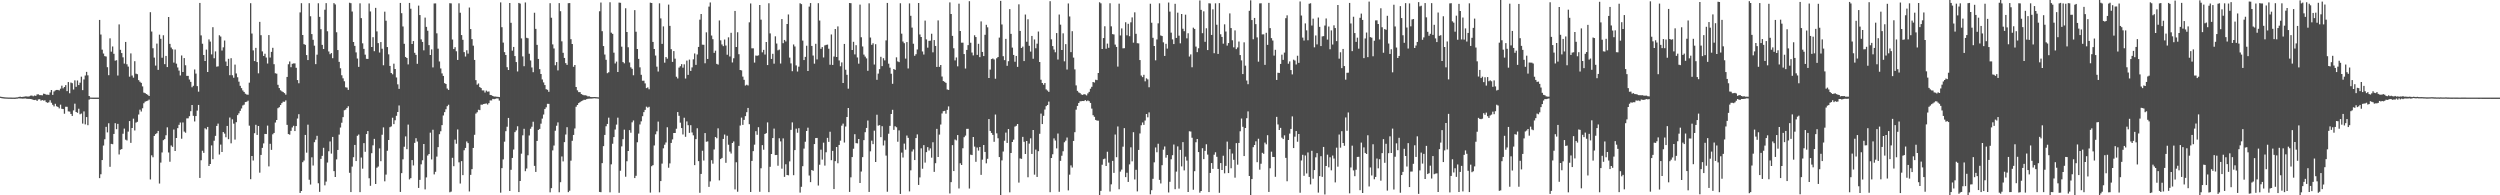 <?xml version="1.0" encoding="UTF-8"?>
<svg xmlns="http://www.w3.org/2000/svg" width="1920" height="150">
  <path d="M0 74.227h1v1.000H0zM1 74.449h1v1.000H1zM2 74.599h1v1.000H2zM3 74.712h1v1.000H3zM4 74.782h1v1.000H4zM5 74.841h1v1.000H5zM6 74.880h1v1.000H6zM7 74.904h1v1.000H7zM8 74.932h1v1.000H8zM9 74.941h1v1.000H9zM10 74.953h1v1.000H10zM11 74.962h1v1.000H11zM12 74.813h1v1.000H12zM13 74.773h1v1.000H13zM14 74.454h1v1.048H14zM15 74.237h1v1.383H15zM16 74.492h1v1.184H16zM17 74.406h1v1.379H17zM18 74.222h1v1.431H18zM19 74.059h1v1.547H19zM20 74.051h1v1.762H20zM21 74.200h1v1.709H21zM22 73.986h1v1.925H22zM23 73.475h1v2.562H23zM24 73.396h1v2.823H24zM25 73.914h1v2.788H25zM26 73.378h1v3.493H26zM27 73.647h1v2.998H27zM28 72.497h1v5.030H28zM29 72.464h1v3.862H29zM30 73.045h1v3.161H30zM31 73.059h1v4.265H31zM32 73.202h1v3.660H32zM33 71.959h1v5.325H33zM34 72.137h1v4.909H34zM35 72.708h1v5.716H35zM36 72.691h1v6.276H36zM37 72.839h1v5.733H37zM38 70.952h1v6.034H38zM39 69.130h1v9.767H39zM40 72.882h1v7.609H40zM41 70.243h1v11.478H41zM42 69.446h1v10.256H42zM43 69.076h1v12.520H43zM44 69.077h1v13.037H44zM45 69.431h1v13.830H45zM46 68.099h1v12.295H46zM47 65.808h1v17.756H47zM48 67.842h1v15.946H48zM49 66.807h1v20.534H49zM50 65.402h1v16.586H50zM51 69.996h1v12.009H51zM52 63.024h1v22.522H52zM53 71.623h1v14.073H53zM54 63.365h1v24.137H54zM55 63.899h1v25.116H55zM56 68.765h1v16.017H56zM57 61.673h1v17.963H57zM58 66.683h1v19.319H58zM59 61.818h1v24.794H59zM60 65.310h1v18.211H60zM61 63.483h1v24.294H61zM62 58.867h1v28.352H62zM63 69.202h1v25.700H63zM64 61.026h1v24.537H64zM65 58.009h1v37.526H65zM66 55.188h1v34.729H66zM67 57.853h1v38.315H67zM68 73.733h1v2.761H68zM69 74.895h1v1.000H69zM70 74.954h1v1.000H70zM71 74.977h1v1.000H71zM72 74.978h1v1.000H72zM73 74.979h1v1.000H73zM74 74.978h1v1.000H74zM75 74.977h1v1.000H75zM76 15.303h1v121.478H76zM77 26.547h1v107.308H77zM78 38.124h1v84.795H78zM79 41.104h1v70.680H79zM80 43.130h1v63.831H80zM81 43.438h1v53.971H81zM82 51.611h1v50.048H82zM83 57.736h1v36.920H83zM84 29.457h1v98.660H84zM85 39.663h1v70.808H85zM86 35.681h1v75.055H86zM87 41.329h1v61.535H87zM88 46.608h1v48.022H88zM89 46.231h1v52.997H89zM90 58.012h1v37.139H90zM91 18.738h1v99.868H91zM92 38.253h1v76.763H92zM93 40.760h1v73.711H93zM94 44.021h1v58.673H94zM95 48.832h1v49.938H95zM96 32.221h1v75.043H96zM97 49.332h1v58.542H97zM98 51.161h1v49.930H98zM99 58.892h1v34.093H99zM100 41.023h1v68.699H100zM101 58.018h1v40.298H101zM102 59.662h1v31.453H102zM103 47.016h1v53.185H103zM104 56.588h1v37.555H104zM105 56.969h1v36.589H105zM106 61.527h1v26.414H106zM107 62.762h1v21.463H107zM108 63.639h1v22.002H108zM109 66.378h1v16.760H109zM110 71.129h1v8.196H110zM111 71.540h1v6.518H111zM112 72.267h1v5.403H112zM113 72.793h1v4.507H113zM114 73.753h1v2.732H114zM115 9.390h1v128.451H115zM116 24.242h1v95.065H116zM117 37.083h1v83.682H117zM118 44.220h1v60.152H118zM119 50.384h1v52.645H119zM120 33.508h1v68.786H120zM121 53.681h1v46.888H121zM122 26.612h1v114.358H122zM123 29.817h1v95.043H123zM124 44.321h1v72.750H124zM125 27.085h1v80.609H125zM126 49.277h1v57.558H126zM127 42.941h1v60.952H127zM128 51.528h1v46.281H128zM129 13.076h1v103.992H129zM130 33.691h1v90.537H130zM131 36.515h1v75.199H131zM132 37.861h1v74.957H132zM133 48.070h1v51.438H133zM134 38.020h1v77.966H134zM135 48.902h1v57.065H135zM136 51.812h1v46.619H136zM137 54.212h1v41.660H137zM138 57.973h1v36.124H138zM139 42.617h1v63.938H139zM140 55.302h1v38.749H140zM141 44.583h1v56.509H141zM142 50.129h1v51.801H142zM143 58.245h1v32.662H143zM144 58.282h1v32.616H144zM145 61.057h1v28.164H145zM146 62.854h1v22.546H146zM147 67.034h1v13.587H147zM148 65.914h1v23.014H148zM149 53.346h1v39.963H149zM150 56.537h1v32.589H150zM151 66.145h1v18.819H151zM152 70.386h1v10.204H152zM153 2.246h1v134.408H153zM154 27.170h1v95.906H154zM155 33.572h1v82.190H155zM156 42.248h1v75.130H156zM157 46.832h1v51.701H157zM158 38.085h1v61.270H158zM159 55.306h1v42.163H159zM160 30.238h1v97.261H160zM161 31.932h1v94.033H161zM162 41.792h1v69.868H162zM163 20.875h1v101.374H163zM164 44.769h1v63.314H164zM165 39.468h1v64.895H165zM166 51.180h1v45.525H166zM167 50.954h1v43.954H167zM168 27.092h1v91.609H168zM169 28.043h1v82.985H169zM170 38.786h1v77.964H170zM171 36.336h1v65.066H171zM172 31.155h1v71.440H172zM173 47.260h1v58.185H173zM174 50.692h1v46.035H174zM175 45.134h1v61.754H175zM176 57.737h1v32.549H176zM177 44.673h1v65.430H177zM178 57.790h1v33.846H178zM179 59.708h1v35.278H179zM180 49.595h1v57.617H180zM181 56.422h1v37.441H181zM182 59.322h1v29.111H182zM183 62.733h1v24.291H183zM184 65.875h1v19.255H184zM185 67.668h1v15.656H185zM186 69.498h1v11.517H186zM187 70.597h1v9.804H187zM188 71.972h1v6.434H188zM189 72.594h1v5.555H189zM190 72.755h1v4.576H190zM191 63.483h1v33.030H191zM192 2.476h1v135.135H192zM193 25.732h1v94.092H193zM194 38.718h1v84.598H194zM195 46.909h1v55.368H195zM196 36.760h1v59.094H196zM197 47.673h1v55.950H197zM198 56.316h1v40.459H198zM199 16.814h1v115.785H199zM200 27.052h1v91.948H200zM201 39.495h1v74.042H201zM202 42.940h1v67.166H202zM203 41.291h1v61.560H203zM204 44.192h1v58.769H204zM205 48.806h1v47.671H205zM206 26.909h1v100.895H206zM207 44.165h1v66.276H207zM208 39.854h1v75.245H208zM209 36.697h1v66.482H209zM210 49.294h1v52.812H210zM211 56.269h1v37.861H211zM212 56.590h1v35.564H212zM213 65.142h1v17.972H213zM214 67.634h1v14.710H214zM215 69.342h1v11.330H215zM216 70.158h1v9.054H216zM217 70.724h1v7.381H217zM218 71.509h1v6.699H218zM219 72.730h1v4.384H219zM220 59.064h1v36.822H220zM221 49.360h1v53.583H221zM222 47.204h1v56.198H222zM223 51.600h1v48.901H223zM224 48.990h1v48.913H224zM225 48.694h1v47.936H225zM226 48.671h1v52.004H226zM227 52.093h1v44.741H227zM228 61.495h1v29.550H228zM229 63.953h1v23.765H229zM230 9.521h1v138.627H230zM231 2.456h1v144.221H231zM232 26.905h1v97.651H232zM233 33.894h1v89.370H233zM234 34.473h1v69.131H234zM235 42.281h1v74.948H235zM236 46.152h1v49.588H236zM237 2.478h1v135.552H237zM238 12.515h1v129.185H238zM239 26.151h1v94.666H239zM240 30.579h1v96.547H240zM241 35.071h1v74.121H241zM242 49.251h1v57.998H242zM243 41.975h1v62.328H243zM244 2.492h1v138.246H244zM245 12.938h1v134.399H245zM246 22.449h1v99.554H246zM247 34.472h1v85.240H247zM248 37.646h1v75.862H248zM249 7.460h1v134.869H249zM250 2.388h1v137.067H250zM251 24.029h1v100.788H251zM252 39.544h1v76.640H252zM253 41.636h1v67.002H253zM254 40.749h1v77.207H254zM255 44.699h1v60.459H255zM256 2.416h1v128.999H256zM257 3.444h1v132.501H257zM258 24.794h1v97.646H258zM259 38.462h1v76.683H259zM260 47.531h1v55.838H260zM261 52.444h1v45.527H261zM262 57.818h1v36.425H262zM263 60.142h1v29.817H263zM264 62.397h1v22.306H264zM265 67.018h1v17.147H265zM266 67.257h1v15.655H266zM267 69.029h1v12.567H267zM268 2.080h1v130.608H268zM269 2.474h1v145.038H269zM270 8.847h1v119.081H270zM271 32.237h1v88.495H271zM272 35.202h1v76.116H272zM273 40.264h1v83.441H273zM274 44.947h1v59.355H274zM275 51.369h1v51.933H275zM276 2.535h1v144.998H276zM277 13.933h1v107.028H277zM278 33.262h1v96.263H278zM279 37.513h1v72.428H279zM280 42.000h1v74.578H280zM281 45.135h1v57.835H281zM282 45.261h1v55.401H282zM283 2.637h1v134.257H283zM284 8.806h1v133.903H284zM285 36.073h1v81.597H285zM286 28.547h1v83.074H286zM287 39.315h1v67.332H287zM288 6.024h1v135.289H288zM289 24.136h1v104.690H289zM290 33.129h1v94.746H290zM291 40.322h1v73.647H291zM292 32.328h1v91.473H292zM293 37.413h1v66.071H293zM294 50.147h1v47.711H294zM295 8.936h1v130.306H295zM296 15.930h1v118.170H296zM297 36.143h1v79.636H297zM298 41.714h1v65.821H298zM299 50.620h1v47.091H299zM300 56.043h1v41.054H300zM301 57.104h1v33.290H301zM302 48.912h1v46.408H302zM303 52.986h1v39.366H303zM304 59.477h1v29.462H304zM305 64.750h1v21.282H305zM306 68.256h1v12.746H306zM307 2.266h1v145.161H307zM308 10.119h1v122.857H308zM309 20.343h1v102.011H309zM310 33.634h1v79.054H310zM311 43.716h1v61.024H311zM312 44.556h1v70.019H312zM313 49.459h1v46.255H313zM314 2.229h1v135.565H314zM315 6.713h1v130.104H315zM316 33.809h1v89.139H316zM317 31.548h1v95.548H317zM318 40.543h1v69.164H318zM319 42.152h1v63.992H319zM320 49.001h1v59.692H320zM321 4.284h1v140.066H321zM322 11.592h1v126.544H322zM323 30.267h1v95.922H323zM324 32.200h1v90.879H324zM325 38.659h1v71.916H325zM326 13.519h1v131.915H326zM327 20.628h1v115.602H327zM328 23.617h1v95.855H328zM329 34.651h1v83.642H329zM330 42.246h1v59.628H330zM331 37.917h1v84.563H331zM332 51.763h1v47.854H332zM333 2.641h1v131.300H333zM334 2.634h1v129.324H334zM335 25.607h1v94.679H335zM336 37.364h1v75.641H336zM337 47.229h1v55.853H337zM338 52.591h1v48.201H338zM339 56.355h1v39.725H339zM340 58.331h1v30.359H340zM341 63.829h1v22.280H341zM342 64.528h1v19.393H342zM343 67.998h1v13.573H343zM344 69.047h1v11.386H344zM345 2.434h1v145.247H345zM346 2.625h1v144.519H346zM347 30.335h1v90.843H347zM348 37.708h1v89.938H348zM349 36.235h1v71.045H349zM350 39.353h1v71.027H350zM351 46.004h1v53.420H351zM352 2.544h1v122.126H352zM353 9.782h1v131.162H353zM354 26.919h1v96.855H354zM355 30.564h1v103.916H355zM356 40.049h1v75.333H356zM357 43.442h1v70.146H357zM358 38.585h1v70.037H358zM359 41.165h1v68.744H359zM360 5.801h1v141.226H360zM361 22.341h1v111.971H361zM362 30.048h1v99.822H362zM363 35.060h1v78.560H363zM364 46.028h1v57.484H364zM365 61.533h1v25.711H365zM366 65.008h1v21.192H366zM367 64.084h1v20.168H367zM368 66.866h1v17.707H368zM369 67.644h1v12.717H369zM370 69.451h1v10.929H370zM371 69.403h1v10.473H371zM372 71.073h1v8.606H372zM373 69.579h1v9.877H373zM374 70.381h1v9.879H374zM375 70.248h1v8.946H375zM376 72.894h1v4.233H376zM377 73.137h1v4.012H377zM378 73.715h1v2.238H378zM379 74.115h1v2.062H379zM380 74.112h1v1.742H380zM381 74.271h1v1.298H381zM382 74.413h1v1.191H382zM383 74.561h1v2.694H383zM384 1.822h1v146.160H384zM385 20.895h1v108.245H385zM386 32.720h1v89.711H386zM387 40.023h1v68.757H387zM388 42.232h1v58.538H388zM389 51.592h1v45.733H389zM390 53.740h1v36.810H390zM391 2.309h1v144.355H391zM392 17.532h1v112.855H392zM393 38.927h1v82.387H393zM394 36.063h1v78.783H394zM395 43.077h1v58.391H395zM396 47.686h1v52.474H396zM397 54.871h1v42.093H397zM398 2.271h1v145.240H398zM399 2.769h1v136.257H399zM400 29.503h1v88.533H400zM401 43.330h1v60.595H401zM402 50.816h1v48.113H402zM403 1.909h1v129.570H403zM404 29.007h1v100.441H404zM405 29.373h1v89.879H405zM406 41.281h1v62.747H406zM407 46.420h1v52.440H407zM408 51.838h1v45.470H408zM409 55.452h1v38.056H409zM410 9.783h1v117.578H410zM411 22.146h1v109.890H411zM412 34.454h1v73.796H412zM413 45.251h1v54.559H413zM414 53.084h1v45.941H414zM415 56.842h1v38.128H415zM416 61.024h1v30.066H416zM417 63.263h1v24.722H417zM418 65.317h1v18.456H418zM419 68.505h1v13.907H419zM420 68.982h1v10.753H420zM421 70.504h1v9.288H421zM422 2.465h1v145.251H422zM423 13.643h1v130.850H423zM424 34.100h1v81.394H424zM425 37.232h1v74.560H425zM426 50.100h1v50.327H426zM427 47.688h1v48.861H427zM428 54.042h1v39.948H428zM429 2.416h1v145.242H429zM430 8.603h1v131.303H430zM431 31.731h1v88.414H431zM432 40.549h1v83.385H432zM433 44.486h1v64.663H433zM434 48.502h1v54.825H434zM435 49.820h1v47.885H435zM436 2.465h1v145.095H436zM437 2.369h1v144.104H437zM438 30.085h1v93.299H438zM439 33.768h1v74.357H439zM440 51.319h1v52.315H440zM441 49.895h1v48.756H441zM442 66.820h1v15.144H442zM443 69.365h1v11.265H443zM444 70.734h1v8.427H444zM445 70.758h1v7.703H445zM446 72.243h1v5.494H446zM447 72.745h1v4.495H447zM448 73.151h1v3.490H448zM449 73.189h1v3.532H449zM450 73.425h1v2.740H450zM451 74.036h1v1.819H451zM452 73.950h1v1.814H452zM453 74.441h1v1.293H453zM454 74.551h1v1.170H454zM455 74.569h1v1.000H455zM456 74.483h1v1.000H456zM457 74.567h1v1.000H457zM458 74.634h1v1.000H458zM459 74.762h1v1.000H459zM460 8.651h1v138.738H460zM461 1.948h1v145.662H461zM462 23.981h1v101.284H462zM463 35.386h1v76.858H463zM464 41.886h1v61.763H464zM465 45.908h1v51.050H465zM466 56.227h1v38.937H466zM467 55.481h1v34.864H467zM468 1.753h1v145.954H468zM469 25.094h1v101.107H469zM470 25.992h1v84.374H470zM471 40.463h1v64.821H471zM472 48.745h1v50.751H472zM473 47.303h1v48.406H473zM474 55.272h1v35.103H474zM475 1.982h1v146.100H475zM476 2.163h1v128.946H476zM477 35.828h1v76.627H477zM478 47.667h1v59.224H478zM479 48.635h1v50.967H479zM480 6.367h1v129.363H480zM481 24.573h1v99.286H481zM482 36.317h1v79.637H482zM483 47.984h1v51.935H483zM484 51.709h1v50.212H484zM485 52.838h1v41.099H485zM486 57.815h1v34.679H486zM487 7.776h1v128.964H487zM488 24.360h1v110.646H488zM489 37.631h1v71.642H489zM490 45.233h1v57.363H490zM491 51.692h1v43.905H491zM492 57.444h1v35.741H492zM493 62.015h1v27.239H493zM494 61.959h1v24.153H494zM495 64.062h1v20.333H495zM496 67.703h1v14.233H496zM497 67.139h1v15.546H497zM498 68.544h1v13.464H498zM499 2.046h1v145.855H499zM500 2.329h1v125.312H500zM501 32.221h1v94.606H501zM502 37.639h1v74.094H502zM503 42.651h1v60.538H503zM504 51.182h1v49.659H504zM505 54.924h1v38.491H505zM506 2.552h1v145.165H506zM507 14.154h1v124.885H507zM508 33.705h1v91.950H508zM509 20.298h1v93.612H509zM510 48.104h1v63.058H510zM511 43.819h1v65.592H511zM512 45.051h1v52.695H512zM513 3.555h1v125.278H513zM514 19.881h1v105.588H514zM515 37.763h1v71.989H515zM516 47.495h1v59.547H516zM517 39.211h1v62.934H517zM518 45.064h1v57.065H518zM519 58.945h1v39.899H519zM520 60.266h1v25.792H520zM521 51.902h1v37.050H521zM522 50.837h1v43.385H522zM523 49.245h1v49.125H523zM524 51.991h1v51.301H524zM525 49.422h1v40.992H525zM526 60.294h1v44.787H526zM527 46.530h1v46.688H527zM528 57.500h1v38.648H528zM529 45.767h1v56.295H529zM530 54.482h1v41.666H530zM531 51.784h1v49.953H531zM532 45.585h1v58.329H532zM533 41.086h1v85.721H533zM534 49.843h1v56.999H534zM535 41.826h1v56.694H535zM536 36.038h1v87.701H536zM537 15.123h1v132.939H537zM538 10.732h1v122.871H538zM539 34.326h1v81.429H539zM540 34.395h1v88.903H540zM541 48.565h1v53.620H541zM542 24.850h1v84.022H542zM543 45.250h1v63.356H543zM544 5.048h1v138.446H544zM545 1.874h1v137.422H545zM546 27.289h1v95.731H546zM547 30.122h1v95.560H547zM548 40.627h1v74.153H548zM549 38.936h1v66.288H549zM550 49.045h1v57.164H550zM551 49.635h1v48.933H551zM552 15.740h1v122.813H552zM553 30.985h1v91.159H553zM554 34.124h1v87.155H554zM555 35.442h1v71.242H555zM556 30.356h1v72.983H556zM557 34.992h1v90.048H557zM558 42.046h1v62.183H558zM559 28.670h1v82.486H559zM560 43.363h1v73.048H560zM561 25.214h1v92.677H561zM562 47.972h1v61.870H562zM563 44.765h1v63.904H563zM564 8.385h1v137.051H564zM565 36.104h1v88.511H565zM566 24.784h1v122.443H566zM567 41.645h1v70.398H567zM568 53.767h1v42.637H568zM569 54.070h1v36.226H569zM570 58.841h1v37.041H570zM571 61.263h1v30.775H571zM572 65.706h1v23.462H572zM573 65.052h1v21.104H573zM574 65.628h1v17.273H574zM575 17.141h1v78.256H575zM576 2.661h1v144.792H576zM577 37.115h1v86.479H577zM578 37.132h1v78.959H578zM579 48.093h1v62.999H579zM580 42.671h1v58.084H580zM581 42.857h1v60.651H581zM582 42.512h1v55.159H582zM583 3.817h1v143.499H583zM584 15.111h1v114.131H584zM585 40.215h1v71.251H585zM586 38.311h1v76.681H586zM587 41.891h1v61.007H587zM588 32.249h1v69.997H588zM589 49.973h1v44.027H589zM590 2.524h1v145.019H590zM591 25.658h1v102.452H591zM592 45.286h1v72.964H592zM593 41.310h1v64.722H593zM594 48.897h1v49.848H594zM595 27.893h1v91.203H595zM596 33.456h1v85.508H596zM597 38.669h1v88.628H597zM598 38.096h1v68.095H598zM599 48.806h1v59.771H599zM600 14.643h1v114.912H600zM601 33.171h1v73.104H601zM602 30.653h1v105.172H602zM603 31.822h1v94.352H603zM604 18.428h1v115.973H604zM605 11.106h1v123.537H605zM606 44.236h1v79.736H606zM607 48.666h1v51.078H607zM608 54.668h1v39.343H608zM609 34.159h1v100.380H609zM610 35.686h1v79.591H610zM611 50.236h1v48.603H611zM612 54.956h1v46.962H612zM613 51.216h1v47.247H613zM614 2.516h1v145.377H614zM615 3.198h1v140.246H615zM616 31.168h1v96.463H616zM617 46.116h1v67.986H617zM618 43.675h1v65.155H618zM619 35.139h1v65.448H619zM620 54.540h1v43.486H620zM621 5.091h1v129.729H621zM622 2.366h1v137.501H622zM623 35.256h1v95.307H623zM624 42.643h1v88.509H624zM625 48.885h1v61.735H625zM626 33.664h1v72.392H626zM627 45.632h1v60.278H627zM628 2.478h1v140.016H628zM629 15.756h1v110.780H629zM630 37.485h1v77.480H630zM631 36.155h1v86.425H631zM632 44.114h1v65.434H632zM633 34.857h1v92.319H633zM634 34.466h1v82.454H634zM635 34.251h1v71.609H635zM636 37.429h1v71.532H636zM637 49.720h1v51.477H637zM638 26.449h1v96.566H638zM639 49.867h1v65.977H639zM640 43.400h1v101.823H640zM641 22.261h1v101.494H641zM642 43.795h1v69.126H642zM643 20.288h1v105.098H643zM644 46.421h1v64.911H644zM645 50.916h1v57.093H645zM646 47.898h1v48.608H646zM647 63.746h1v31.195H647zM648 33.755h1v75.736H648zM649 53.542h1v43.619H649zM650 57.437h1v32.433H650zM651 68.109h1v14.841H651zM652 2.319h1v145.062H652zM653 2.482h1v133.717H653zM654 38.422h1v82.192H654zM655 32.084h1v82.141H655zM656 41.795h1v61.280H656zM657 34.720h1v75.228H657zM658 44.126h1v66.002H658zM659 48.910h1v57.867H659zM660 3.542h1v136.997H660zM661 28.602h1v103.141H661zM662 35.701h1v84.988H662zM663 41.947h1v65.685H663zM664 43.466h1v58.082H664zM665 44.860h1v53.400H665zM666 54.354h1v38.238H666zM667 2.552h1v144.874H667zM668 28.846h1v87.389H668zM669 34.394h1v73.625H669zM670 33.230h1v77.477H670zM671 49.562h1v50.769H671zM672 33.921h1v90.509H672zM673 61.302h1v26.806H673zM674 56.530h1v39.971H674zM675 53.101h1v42.978H675zM676 43.601h1v61.725H676zM677 50.801h1v46.145H677zM678 44.684h1v67.022H678zM679 46.378h1v61.502H679zM680 31.004h1v88.522H680zM681 2.270h1v144.965H681zM682 48.912h1v53.796H682zM683 51.985h1v44.681H683zM684 56.612h1v30.941H684zM685 64.343h1v19.989H685zM686 53.015h1v46.700H686zM687 53.657h1v43.332H687zM688 44.027h1v53.705H688zM689 47.144h1v61.714H689zM690 47.725h1v52.417H690zM691 2.504h1v146.412H691zM692 25.832h1v91.348H692zM693 31.916h1v89.076H693zM694 33.169h1v77.099H694zM695 45.023h1v69.940H695zM696 32.315h1v71.752H696zM697 52.591h1v53.268H697zM698 2.627h1v144.388H698zM699 12.112h1v118.690H699zM700 21.181h1v95.209H700zM701 33.585h1v81.175H701zM702 42.838h1v80.100H702zM703 41.608h1v64.436H703zM704 38.003h1v65.222H704zM705 2.326h1v139.708H705zM706 26.454h1v109.782H706zM707 28.397h1v85.526H707zM708 39.530h1v90.063H708zM709 41.888h1v69.583H709zM710 15.824h1v109.043H710zM711 30.244h1v86.590H711zM712 36.611h1v76.404H712zM713 31.364h1v84.242H713zM714 31.255h1v82.711H714zM715 25.888h1v95.218H715zM716 40.173h1v69.109H716zM717 30.777h1v101.238H717zM718 35.293h1v90.036H718zM719 51.397h1v47.567H719zM720 15.685h1v104.885H720zM721 51.365h1v52.021H721zM722 49.912h1v45.744H722zM723 58.756h1v28.385H723zM724 62.241h1v23.181H724zM725 62.822h1v22.319H725zM726 63.647h1v23.652H726zM727 68.710h1v15.650H727zM728 69.093h1v12.635H728zM729 1.849h1v146.733H729zM730 10.734h1v129.168H730zM731 27.566h1v83.919H731zM732 37.052h1v94.316H732zM733 46.403h1v60.771H733zM734 44.109h1v63.699H734zM735 50.968h1v52.767H735zM736 2.838h1v141.926H736zM737 23.814h1v101.594H737zM738 32.766h1v93.978H738zM739 32.775h1v81.102H739zM740 41.512h1v63.855H740zM741 52.611h1v51.546H741zM742 38.353h1v60.594H742zM743 34.684h1v64.249H743zM744 0.916h1v143.864H744zM745 32.838h1v85.940H745zM746 40.333h1v78.745H746zM747 42.523h1v62.686H747zM748 27.066h1v85.548H748zM749 28.466h1v95.806H749zM750 42.143h1v71.144H750zM751 33.623h1v82.035H751zM752 43.859h1v69.018H752zM753 16.422h1v117.893H753zM754 39.888h1v82.759H754zM755 43.053h1v68.284H755zM756 26.741h1v89.932H756zM757 19.030h1v106.433H757zM758 20.994h1v100.954H758zM759 59.921h1v31.510H759zM760 53.475h1v47.084H760zM761 45.351h1v56.748H761zM762 44.881h1v58.694H762zM763 45.677h1v63.212H763zM764 60.446h1v27.495H764zM765 44.758h1v57.620H765zM766 43.797h1v62.405H766zM767 28.894h1v91.715H767zM768 0.668h1v149.213H768zM769 18.770h1v104.422H769zM770 43.171h1v73.183H770zM771 46.159h1v61.924H771zM772 29.845h1v71.983H772zM773 50.511h1v59.276H773zM774 47.020h1v52.102H774zM775 7.022h1v140.713H775zM776 26.023h1v91.468H776zM777 36.536h1v72.508H777zM778 42.187h1v65.056H778zM779 47.390h1v49.833H779zM780 42.956h1v53.641H780zM781 51.348h1v43.886H781zM782 3.337h1v136.916H782zM783 23.777h1v97.855H783zM784 36.851h1v85.176H784zM785 35.766h1v69.367H785zM786 46.918h1v62.008H786zM787 11.151h1v107.138H787zM788 32.029h1v76.283H788zM789 14.817h1v121.319H789zM790 35.167h1v75.142H790zM791 39.631h1v66.613H791zM792 27.612h1v90.630H792zM793 45.104h1v54.738H793zM794 30.292h1v103.840H794zM795 37.067h1v77.844H795zM796 33.561h1v102.314H796zM797 24.235h1v91.910H797zM798 47.609h1v55.146H798zM799 61.259h1v25.974H799zM800 63.752h1v31.537H800zM801 65.081h1v23.832H801zM802 63.729h1v20.413H802zM803 68.670h1v12.851H803zM804 69.540h1v11.079H804zM805 70.569h1v7.483H805zM806 0.937h1v146.668H806zM807 30.189h1v91.138H807zM808 35.360h1v83.111H808zM809 38.026h1v68.276H809zM810 40.143h1v67.768H810zM811 25.387h1v88.578H811zM812 45.727h1v56.844H812zM813 11.154h1v136.139H813zM814 18.954h1v104.615H814zM815 38.376h1v81.238H815zM816 25.580h1v90.569H816zM817 47.085h1v62.190H817zM818 33.869h1v74.156H818zM819 53.390h1v52.240H819zM820 2.686h1v143.518H820zM821 12.663h1v121.469H821zM822 40.063h1v86.958H822zM823 23.956h1v104.713H823zM824 44.256h1v64.001H824zM825 53.298h1v48.214H825zM826 65.600h1v18.649H826zM827 69.799h1v11.548H827zM828 70.968h1v8.139H828zM829 71.547h1v6.296H829zM830 72.565h1v5.134H830zM831 72.922h1v4.655H831zM832 72.294h1v5.327H832zM833 72.539h1v4.311H833zM834 73.277h1v4.423H834zM835 71.718h1v5.431H835zM836 70.538h1v7.160H836zM837 68.136h1v10.938H837zM838 66.641h1v16.742H838zM839 62.957h1v25.528H839zM840 63.402h1v26.282H840zM841 61.259h1v30.868H841zM842 61.518h1v31.086H842zM843 56.054h1v36.594H843zM844 1.715h1v148.807H844zM845 2.549h1v144.044H845zM846 37.650h1v88.859H846zM847 29.219h1v93.068H847zM848 20.190h1v101.641H848zM849 37.403h1v90.065H849zM850 33.465h1v83.047H850zM851 36.699h1v88.178H851zM852 2.522h1v144.584H852zM853 20.229h1v121.315H853zM854 26.196h1v97.361H854zM855 26.473h1v106.304H855zM856 34.260h1v69.042H856zM857 36.052h1v84.688H857zM858 51.155h1v45.945H858zM859 2.801h1v142.546H859zM860 27.231h1v104.579H860zM861 21.799h1v108.435H861zM862 37.126h1v75.537H862zM863 37.009h1v61.410H863zM864 17.096h1v118.923H864zM865 27.139h1v105.501H865zM866 18.259h1v121.466H866zM867 27.786h1v98.492H867zM868 17.163h1v95.991H868zM869 13.353h1v110.538H869zM870 32.762h1v68.751H870zM871 9.483h1v128.344H871zM872 25.975h1v104.414H872zM873 33.199h1v113.814H873zM874 33.340h1v81.809H874zM875 46.127h1v56.363H875zM876 58.028h1v38.193H876zM877 59.220h1v34.854H877zM878 57.433h1v38.462H878zM879 62.456h1v30.090H879zM880 60.143h1v27.385H880zM881 60.960h1v29.170H881zM882 66.999h1v19.310H882zM883 2.853h1v146.415H883zM884 17.470h1v128.582H884zM885 29.051h1v108.277H885zM886 35.323h1v89.337H886zM887 46.354h1v66.922H887zM888 30.292h1v86.645H888zM889 17.924h1v92.454H889zM890 2.550h1v135.569H890zM891 27.223h1v113.674H891zM892 27.675h1v99.207H892zM893 32.494h1v82.473H893zM894 42.947h1v69.544H894zM895 33.633h1v87.443H895zM896 37.339h1v81.680H896zM897 1.942h1v145.862H897zM898 8.929h1v130.690H898zM899 25.068h1v97.254H899zM900 30.238h1v88.959H900zM901 33.854h1v77.162H901zM902 2.904h1v142.400H902zM903 29.110h1v102.662H903zM904 9.716h1v102.700H904zM905 27.406h1v117.426H905zM906 33.263h1v81.829H906zM907 10.735h1v117.073H907zM908 22.076h1v87.092H908zM909 23.949h1v106.918H909zM910 11.264h1v109.047H910zM911 29.429h1v93.927H911zM912 25.536h1v121.915H912zM913 43.392h1v57.420H913zM914 41.797h1v59.205H914zM915 51.649h1v54.144H915zM916 21.225h1v124.511H916zM917 22.219h1v109.280H917zM918 35.812h1v73.444H918zM919 40.031h1v66.742H919zM920 37.070h1v79.709H920zM921 0.369h1v147.603H921zM922 7.559h1v139.127H922zM923 25.473h1v88.341H923zM924 8.715h1v113.494H924zM925 32.081h1v83.761H925zM926 21.698h1v89.083H926zM927 38.458h1v80.269H927zM928 2.495h1v145.030H928zM929 2.644h1v130.152H929zM930 26.826h1v98.422H930zM931 7.192h1v122.510H931zM932 40.874h1v77.953H932zM933 2.580h1v114.349H933zM934 19.014h1v101.387H934zM935 41.414h1v88.345H935zM936 2.423h1v145.664H936zM937 26.295h1v98.918H937zM938 28.349h1v102.200H938zM939 33.551h1v86.035H939zM940 18.707h1v114.436H940zM941 24.215h1v103.180H941zM942 35.034h1v73.738H942zM943 33.063h1v99.839H943zM944 10.307h1v104.223H944zM945 21.535h1v107.714H945zM946 30.904h1v87.012H946zM947 36.348h1v86.358H947zM948 23.362h1v113.072H948zM949 37.728h1v72.179H949zM950 36.467h1v90.017H950zM951 31.899h1v77.864H951zM952 42.282h1v58.540H952zM953 46.388h1v44.620H953zM954 56.879h1v40.489H954zM955 32.523h1v87.344H955zM956 50.444h1v47.846H956zM957 61.866h1v28.895H957zM958 64.689h1v20.862H958zM959 8.278h1v126.912H959zM960 0.277h1v149.466H960zM961 15.418h1v122.105H961zM962 30.157h1v82.872H962zM963 13.778h1v97.591H963zM964 18.513h1v90.044H964zM965 28.731h1v95.843H965zM966 47.377h1v59.189H966zM967 2.626h1v127.704H967zM968 2.490h1v123.242H968zM969 26.419h1v90.955H969zM970 26.374h1v91.754H970zM971 49.801h1v59.704H971zM972 25.191h1v85.634H972zM973 34.473h1v69.366H973zM974 2.179h1v145.210H974zM975 21.603h1v107.644H975zM976 29.299h1v87.161H976zM977 31.103h1v89.418H977zM978 42.724h1v77.869H978zM979 38.247h1v97.547H979zM980 61.407h1v28.338H980zM981 55.863h1v39.735H981zM982 55.996h1v43.861H982zM983 49.087h1v49.139H983zM984 41.984h1v63.761H984zM985 45.983h1v60.841H985zM986 40.417h1v63.494H986zM987 13.995h1v107.228H987zM988 11.760h1v127.446H988zM989 48.936h1v58.597H989zM990 47.137h1v55.456H990zM991 53.816h1v45.197H991zM992 57.130h1v32.245H992zM993 45.831h1v67.862H993zM994 46.513h1v58.454H994zM995 49.485h1v51.154H995zM996 42.819h1v66.040H996zM997 48.268h1v54.646H997zM998 1.132h1v146.874H998zM999 11.935h1v111.303H999zM1000 28.875h1v90.019H1000zM1001 31.146h1v103.875H1001zM1002 17.977h1v101.417H1002zM1003 23.317h1v109.901H1003zM1004 30.925h1v86.180H1004zM1005 2.885h1v133.000H1005zM1006 2.498h1v139.120H1006zM1007 19.587h1v96.216H1007zM1008 14.330h1v122.946H1008zM1009 36.331h1v94.259H1009zM1010 27.229h1v93.597H1010zM1011 34.100h1v83.521H1011zM1012 13.443h1v134.495H1012zM1013 20.627h1v114.661H1013zM1014 35.402h1v84.573H1014zM1015 27.945h1v107.908H1015zM1016 27.763h1v85.081H1016zM1017 19.636h1v129.696H1017zM1018 14.156h1v113.332H1018zM1019 30.422h1v88.360H1019zM1020 20.356h1v108.175H1020zM1021 37.825h1v82.939H1021zM1022 23.328h1v107.492H1022zM1023 34.181h1v85.294H1023zM1024 19.464h1v102.283H1024zM1025 21.541h1v118.556H1025zM1026 31.608h1v81.820H1026zM1027 3.843h1v124.174H1027zM1028 45.061h1v58.251H1028zM1029 40.144h1v73.285H1029zM1030 52.345h1v48.397H1030zM1031 37.578h1v72.265H1031zM1032 50.754h1v61.241H1032zM1033 61.194h1v29.040H1033zM1034 55.925h1v44.507H1034zM1035 55.788h1v30.576H1035zM1036 2.273h1v146.215H1036zM1037 18.022h1v110.603H1037zM1038 39.271h1v72.579H1038zM1039 12.866h1v118.018H1039zM1040 25.412h1v109.886H1040zM1041 32.169h1v98.206H1041zM1042 28.943h1v91.584H1042zM1043 37.390h1v83.057H1043zM1044 13.674h1v132.383H1044zM1045 10.448h1v99.064H1045zM1046 15.309h1v132.938H1046zM1047 44.624h1v68.559H1047zM1048 29.530h1v87.900H1048zM1049 24.966h1v93.326H1049zM1050 43.862h1v60.011H1050zM1051 1.242h1v141.944H1051zM1052 28.497h1v100.124H1052zM1053 28.920h1v105.822H1053zM1054 43.205h1v67.592H1054zM1055 31.300h1v106.365H1055zM1056 15.657h1v120.228H1056zM1057 15.611h1v106.117H1057zM1058 18.455h1v110.807H1058zM1059 30.325h1v91.927H1059zM1060 6.345h1v132.389H1060zM1061 20.962h1v96.655H1061zM1062 40.497h1v66.346H1062zM1063 22.337h1v102.672H1063zM1064 22.872h1v87.548H1064zM1065 12.137h1v134.227H1065zM1066 33.411h1v84.263H1066zM1067 41.438h1v63.279H1067zM1068 37.843h1v79.686H1068zM1069 55.529h1v43.244H1069zM1070 3.637h1v141.914H1070zM1071 20.323h1v100.068H1071zM1072 36.515h1v73.550H1072zM1073 44.542h1v70.819H1073zM1074 42.953h1v62.888H1074zM1075 4.717h1v143.301H1075zM1076 13.872h1v120.593H1076zM1077 27.081h1v104.938H1077zM1078 32.874h1v81.417H1078zM1079 2.395h1v117.404H1079zM1080 21.133h1v106.771H1080zM1081 37.267h1v72.637H1081zM1082 2.601h1v141.062H1082zM1083 20.246h1v111.547H1083zM1084 14.941h1v116.817H1084zM1085 14.580h1v111.197H1085zM1086 36.865h1v74.725H1086zM1087 34.971h1v85.553H1087zM1088 32.208h1v72.502H1088zM1089 1.653h1v147.228H1089zM1090 4.899h1v125.982H1090zM1091 4.406h1v112.780H1091zM1092 30.573h1v95.059H1092zM1093 28.746h1v89.444H1093zM1094 2.367h1v135.105H1094zM1095 13.299h1v98.719H1095zM1096 24.434h1v109.231H1096zM1097 27.430h1v105.609H1097zM1098 25.947h1v101.303H1098zM1099 2.428h1v134.687H1099zM1100 26.771h1v93.105H1100zM1101 19.047h1v114.741H1101zM1102 29.479h1v103.848H1102zM1103 32.300h1v100.806H1103zM1104 9.634h1v137.831H1104zM1105 27.505h1v87.055H1105zM1106 27.012h1v82.528H1106zM1107 46.861h1v53.080H1107zM1108 12.482h1v111.962H1108zM1109 36.102h1v79.390H1109zM1110 51.733h1v42.750H1110zM1111 31.832h1v82.932H1111zM1112 60.970h1v26.462H1112zM1113 2.589h1v145.193H1113zM1114 2.460h1v132.665H1114zM1115 16.396h1v105.938H1115zM1116 17.424h1v115.046H1116zM1117 24.307h1v104.930H1117zM1118 12.051h1v123.801H1118zM1119 30.504h1v95.828H1119zM1120 2.973h1v144.477H1120zM1121 8.456h1v123.585H1121zM1122 30.315h1v97.079H1122zM1123 13.456h1v133.532H1123zM1124 30.437h1v88.519H1124zM1125 21.797h1v93.717H1125zM1126 31.898h1v86.240H1126zM1127 25.303h1v105.875H1127zM1128 2.568h1v144.929H1128zM1129 35.274h1v91.208H1129zM1130 29.052h1v103.174H1130zM1131 21.404h1v110.141H1131zM1132 14.275h1v113.497H1132zM1133 36.483h1v72.393H1133zM1134 47.094h1v54.082H1134zM1135 58.767h1v31.762H1135zM1136 53.713h1v37.629H1136zM1137 59.934h1v31.630H1137zM1138 58.872h1v32.251H1138zM1139 63.065h1v23.867H1139zM1140 59.361h1v28.796H1140zM1141 65.722h1v20.744H1141zM1142 59.187h1v30.046H1142zM1143 62.352h1v28.207H1143zM1144 61.700h1v26.970H1144zM1145 62.427h1v25.596H1145zM1146 66.669h1v19.096H1146zM1147 61.742h1v25.945H1147zM1148 66.349h1v19.067H1148zM1149 69.454h1v10.973H1149zM1150 69.027h1v12.008H1150zM1151 32.759h1v113.772H1151zM1152 -0.032h1v146.257H1152zM1153 30.936h1v92.876H1153zM1154 38.143h1v82.392H1154zM1155 44.263h1v60.012H1155zM1156 33.109h1v81.912H1156zM1157 37.501h1v75.751H1157zM1158 51.985h1v45.490H1158zM1159 2.799h1v140.607H1159zM1160 34.852h1v85.217H1160zM1161 23.782h1v107.202H1161zM1162 36.789h1v75.779H1162zM1163 40.555h1v62.521H1163zM1164 38.895h1v64.552H1164zM1165 49.828h1v51.212H1165zM1166 3.016h1v140.413H1166zM1167 29.345h1v94.132H1167zM1168 35.210h1v94.867H1168zM1169 38.305h1v79.909H1169zM1170 45.939h1v60.341H1170zM1171 51.312h1v49.677H1171zM1172 42.738h1v57.522H1172zM1173 56.530h1v42.557H1173zM1174 48.025h1v56.161H1174zM1175 48.103h1v49.165H1175zM1176 48.139h1v51.289H1176zM1177 48.783h1v51.218H1177zM1178 58.948h1v33.551H1178zM1179 61.404h1v29.301H1179zM1180 62.853h1v24.370H1180zM1181 62.687h1v25.060H1181zM1182 64.421h1v21.846H1182zM1183 67.211h1v15.082H1183zM1184 71.275h1v8.650H1184zM1185 72.857h1v4.375H1185zM1186 73.167h1v2.908H1186zM1187 73.959h1v2.168H1187zM1188 74.212h1v1.678H1188zM1189 74.251h1v1.375H1189zM1190 1.752h1v147.139H1190zM1191 28.303h1v118.273H1191zM1192 34.594h1v88.650H1192zM1193 40.405h1v75.347H1193zM1194 48.753h1v54.322H1194zM1195 33.014h1v71.916H1195zM1196 47.334h1v48.623H1196zM1197 5.390h1v134.247H1197zM1198 26.748h1v98.430H1198zM1199 41.785h1v89.003H1199zM1200 29.887h1v94.025H1200zM1201 39.549h1v67.999H1201zM1202 27.989h1v84.081H1202zM1203 50.143h1v61.624H1203zM1204 7.416h1v140.292H1204zM1205 13.652h1v111.306H1205zM1206 42.214h1v77.196H1206zM1207 40.394h1v87.894H1207zM1208 40.158h1v64.377H1208zM1209 24.566h1v97.070H1209zM1210 32.111h1v76.103H1210zM1211 43.213h1v66.329H1211zM1212 40.104h1v59.334H1212zM1213 54.938h1v44.797H1213zM1214 21.816h1v122.816H1214zM1215 46.843h1v56.709H1215zM1216 52.324h1v52.983H1216zM1217 41.322h1v60.535H1217zM1218 39.963h1v66.580H1218zM1219 19.073h1v115.705H1219zM1220 45.758h1v57.073H1220zM1221 44.936h1v62.889H1221zM1222 53.591h1v38.827H1222zM1223 28.839h1v94.478H1223zM1224 29.255h1v86.344H1224zM1225 49.757h1v54.466H1225zM1226 60.062h1v38.275H1226zM1227 56.794h1v38.793H1227zM1228 1.392h1v146.267H1228zM1229 17.206h1v111.882H1229zM1230 30.504h1v89.136H1230zM1231 39.401h1v84.860H1231zM1232 39.626h1v69.029H1232zM1233 29.808h1v90.977H1233zM1234 38.650h1v78.081H1234zM1235 12.215h1v111.064H1235zM1236 5.350h1v124.513H1236zM1237 19.547h1v107.929H1237zM1238 23.431h1v105.458H1238zM1239 28.548h1v91.733H1239zM1240 23.286h1v85.101H1240zM1241 40.082h1v71.029H1241zM1242 40.176h1v74.161H1242zM1243 2.843h1v144.736H1243zM1244 31.253h1v100.236H1244zM1245 17.072h1v118.346H1245zM1246 22.295h1v112.022H1246zM1247 11.560h1v133.873H1247zM1248 53.041h1v41.588H1248zM1249 56.921h1v34.773H1249zM1250 67.704h1v14.476H1250zM1251 70.449h1v9.204H1251zM1252 70.360h1v8.276H1252zM1253 71.873h1v6.953H1253zM1254 71.502h1v7.012H1254zM1255 72.244h1v6.285H1255zM1256 72.315h1v4.828H1256zM1257 72.610h1v4.714H1257zM1258 73.082h1v4.072H1258zM1259 73.113h1v4.543H1259zM1260 73.139h1v3.308H1260zM1261 73.096h1v3.534H1261zM1262 73.454h1v3.306H1262zM1263 73.480h1v2.984H1263zM1264 73.408h1v2.663H1264zM1265 73.903h1v2.432H1265zM1266 74.022h1v2.132H1266zM1267 1.011h1v146.196H1267zM1268 28.198h1v93.176H1268zM1269 31.768h1v87.165H1269zM1270 36.855h1v72.693H1270zM1271 30.917h1v78.855H1271zM1272 32.653h1v75.861H1272zM1273 56.976h1v48.563H1273zM1274 2.779h1v142.785H1274zM1275 34.475h1v89.225H1275zM1276 36.990h1v98.194H1276zM1277 29.996h1v84.656H1277zM1278 37.015h1v68.601H1278zM1279 30.352h1v81.055H1279zM1280 44.315h1v52.562H1280zM1281 6.860h1v133.184H1281zM1282 29.971h1v93.850H1282zM1283 30.495h1v92.119H1283zM1284 30.137h1v90.806H1284zM1285 39.452h1v71.115H1285zM1286 21.767h1v101.559H1286zM1287 42.925h1v76.756H1287zM1288 41.205h1v67.300H1288zM1289 49.692h1v52.953H1289zM1290 50.018h1v48.013H1290zM1291 20.951h1v117.270H1291zM1292 42.173h1v67.347H1292zM1293 41.191h1v69.451H1293zM1294 46.703h1v55.867H1294zM1295 29.738h1v101.635H1295zM1296 15.729h1v130.456H1296zM1297 44.824h1v61.532H1297zM1298 42.728h1v63.663H1298zM1299 58.980h1v36.007H1299zM1300 29.815h1v96.302H1300zM1301 35.097h1v67.050H1301zM1302 47.001h1v48.928H1302zM1303 59.206h1v32.991H1303zM1304 60.813h1v26.426H1304zM1305 1.558h1v147.652H1305zM1306 35.032h1v94.885H1306zM1307 43.129h1v81.410H1307zM1308 26.975h1v105.934H1308zM1309 42.362h1v67.291H1309zM1310 20.564h1v106.709H1310zM1311 47.498h1v58.565H1311zM1312 16.930h1v127.425H1312zM1313 21.256h1v100.596H1313zM1314 40.470h1v75.963H1314zM1315 11.082h1v135.501H1315zM1316 32.759h1v76.691H1316zM1317 17.813h1v105.778H1317zM1318 41.455h1v70.243H1318zM1319 1.324h1v123.415H1319zM1320 1.552h1v146.079H1320zM1321 40.355h1v79.669H1321zM1322 15.255h1v122.030H1322zM1323 35.585h1v82.561H1323zM1324 46.266h1v60.836H1324zM1325 55.331h1v41.812H1325zM1326 60.640h1v32.201H1326zM1327 63.940h1v22.748H1327zM1328 70.312h1v10.031H1328zM1329 70.454h1v8.481H1329zM1330 71.609h1v7.345H1330zM1331 71.536h1v7.723H1331zM1332 71.316h1v7.295H1332zM1333 71.795h1v5.563H1333zM1334 73.618h1v2.405H1334zM1335 73.108h1v3.428H1335zM1336 73.053h1v3.668H1336zM1337 73.748h1v2.281H1337zM1338 74.083h1v1.938H1338zM1339 73.866h1v2.083H1339zM1340 74.250h1v1.515H1340zM1341 74.221h1v1.323H1341zM1342 74.273h1v1.323H1342zM1343 0.942h1v147.411H1343zM1344 2.309h1v145.266H1344zM1345 26.802h1v100.335H1345zM1346 42.500h1v75.493H1346zM1347 39.490h1v60.021H1347zM1348 33.044h1v71.867H1348zM1349 35.424h1v71.946H1349zM1350 51.323h1v50.268H1350zM1351 2.355h1v132.093H1351zM1352 33.060h1v84.361H1352zM1353 29.990h1v107.415H1353zM1354 34.477h1v81.268H1354zM1355 46.773h1v65.025H1355zM1356 31.562h1v74.486H1356zM1357 50.162h1v53.774H1357zM1358 2.941h1v134.743H1358zM1359 29.027h1v94.204H1359zM1360 38.181h1v89.320H1360zM1361 36.422h1v72.209H1361zM1362 39.766h1v70.210H1362zM1363 15.312h1v105.205H1363zM1364 40.689h1v63.028H1364zM1365 38.623h1v75.549H1365zM1366 49.509h1v48.032H1366zM1367 15.130h1v121.638H1367zM1368 18.192h1v109.279H1368zM1369 51.894h1v50.129H1369zM1370 42.032h1v67.130H1370zM1371 53.098h1v47.483H1371zM1372 22.470h1v116.599H1372zM1373 37.180h1v70.681H1373zM1374 50.429h1v44.138H1374zM1375 45.404h1v61.248H1375zM1376 58.238h1v29.605H1376zM1377 32.446h1v90.167H1377zM1378 44.484h1v56.616H1378zM1379 56.343h1v35.379H1379zM1380 57.967h1v31.633H1380zM1381 63.972h1v24.870H1381zM1382 1.488h1v147.685H1382zM1383 21.537h1v114.520H1383zM1384 38.168h1v83.594H1384zM1385 39.749h1v74.095H1385zM1386 49.101h1v50.811H1386zM1387 23.432h1v91.502H1387zM1388 52.149h1v49.966H1388zM1389 2.717h1v137.050H1389zM1390 27.599h1v93.809H1390zM1391 41.359h1v85.048H1391zM1392 28.157h1v100.363H1392zM1393 40.935h1v73.530H1393zM1394 22.152h1v80.843H1394zM1395 48.276h1v50.937H1395zM1396 2.944h1v138.328H1396zM1397 21.313h1v108.650H1397zM1398 41.114h1v76.999H1398zM1399 30.270h1v93.421H1399zM1400 37.314h1v72.134H1400zM1401 54.820h1v43.226H1401zM1402 68.121h1v14.490H1402zM1403 67.281h1v13.889H1403zM1404 68.725h1v11.949H1404zM1405 70.656h1v8.263H1405zM1406 71.531h1v6.836H1406zM1407 72.191h1v4.788H1407zM1408 71.906h1v6.556H1408zM1409 71.694h1v6.015H1409zM1410 72.302h1v5.877H1410zM1411 72.685h1v5.296H1411zM1412 72.966h1v3.085H1412zM1413 74.009h1v2.034H1413zM1414 73.711h1v2.710H1414zM1415 73.817h1v2.314H1415zM1416 73.791h1v2.090H1416zM1417 74.247h1v1.575H1417zM1418 74.261h1v1.671H1418zM1419 74.255h1v1.524H1419zM1420 1.501h1v146.158H1420zM1421 2.662h1v133.409H1421zM1422 31.877h1v86.096H1422zM1423 40.898h1v89.317H1423zM1424 48.053h1v58.481H1424zM1425 15.975h1v104.229H1425zM1426 44.950h1v58.778H1426zM1427 7.713h1v135.348H1427zM1428 20.428h1v127.779H1428zM1429 29.813h1v87.103H1429zM1430 23.055h1v114.822H1430zM1431 37.888h1v70.265H1431zM1432 37.767h1v73.913H1432zM1433 35.928h1v75.612H1433zM1434 50.508h1v47.947H1434zM1435 1.702h1v146.310H1435zM1436 34.769h1v89.100H1436zM1437 32.946h1v104.841H1437zM1438 41.747h1v66.850H1438zM1439 36.802h1v88.104H1439zM1440 17.433h1v105.206H1440zM1441 49.331h1v49.839H1441zM1442 29.354h1v94.217H1442zM1443 55.083h1v42.165H1443zM1444 8.974h1v128.750H1444zM1445 23.929h1v88.905H1445zM1446 45.929h1v58.527H1446zM1447 18.612h1v100.877H1447zM1448 42.658h1v61.031H1448zM1449 2.937h1v134.195H1449zM1450 40.942h1v59.728H1450zM1451 37.206h1v85.012H1451zM1452 39.277h1v72.393H1452zM1453 58.462h1v32.831H1453zM1454 15.576h1v113.847H1454zM1455 54.426h1v41.692H1455zM1456 30.314h1v90.468H1456zM1457 53.137h1v48.095H1457zM1458 55.702h1v37.649H1458zM1459 1.970h1v146.329H1459zM1460 22.293h1v110.295H1460zM1461 30.590h1v88.968H1461zM1462 30.318h1v88.755H1462zM1463 11.715h1v100.806H1463zM1464 6.599h1v129.895H1464zM1465 30.264h1v96.398H1465zM1466 2.549h1v134.637H1466zM1467 27.038h1v102.165H1467zM1468 15.839h1v116.314H1468zM1469 17.357h1v102.714H1469zM1470 9.743h1v113.258H1470zM1471 24.875h1v86.259H1471zM1472 36.465h1v81.049H1472zM1473 2.285h1v137.653H1473zM1474 20.843h1v122.026H1474zM1475 18.479h1v105.637H1475zM1476 15.619h1v112.922H1476zM1477 9.573h1v126.435H1477zM1478 30.712h1v116.564H1478zM1479 54.789h1v40.754H1479zM1480 59.596h1v26.815H1480zM1481 67.473h1v14.527H1481zM1482 68.678h1v12.399H1482zM1483 69.437h1v10.585H1483zM1484 69.503h1v9.906H1484zM1485 70.983h1v7.670H1485zM1486 71.147h1v6.641H1486zM1487 71.798h1v6.091H1487zM1488 70.923h1v7.904H1488zM1489 71.433h1v8.285H1489zM1490 67.956h1v13.334H1490zM1491 65.018h1v19.843H1491zM1492 62.587h1v26.443H1492zM1493 61.461h1v30.391H1493zM1494 60.289h1v33.156H1494zM1495 60.780h1v32.271H1495zM1496 55.857h1v37.887H1496zM1497 -0.784h1v150.730H1497zM1498 2.266h1v145.252H1498zM1499 4.317h1v135.807H1499zM1500 18.074h1v126.679H1500zM1501 24.265h1v114.255H1501zM1502 2.836h1v121.379H1502zM1503 11.850h1v113.177H1503zM1504 5.010h1v143.785H1504zM1505 2.544h1v145.270H1505zM1506 21.254h1v126.169H1506zM1507 14.297h1v128.751H1507zM1508 40.663h1v84.127H1508zM1509 29.155h1v113.784H1509zM1510 26.931h1v106.537H1510zM1511 2.482h1v148.848H1511zM1512 2.265h1v145.519H1512zM1513 9.231h1v132.456H1513zM1514 21.256h1v120.302H1514zM1515 34.716h1v85.955H1515zM1516 3.706h1v132.390H1516zM1517 11.444h1v121.309H1517zM1518 24.435h1v110.836H1518zM1519 13.547h1v132.412H1519zM1520 33.378h1v93.951H1520zM1521 19.933h1v127.586H1521zM1522 25.692h1v84.157H1522zM1523 35.433h1v111.292H1523zM1524 2.879h1v135.589H1524zM1525 31.649h1v80.937H1525zM1526 14.489h1v132.949H1526zM1527 36.150h1v86.700H1527zM1528 47.129h1v64.848H1528zM1529 47.147h1v50.676H1529zM1530 57.174h1v36.797H1530zM1531 57.448h1v39.231H1531zM1532 58.257h1v33.590H1532zM1533 56.925h1v35.623H1533zM1534 59.878h1v30.039H1534zM1535 2.094h1v145.895H1535zM1536 -0.167h1v148.885H1536zM1537 2.586h1v144.682H1537zM1538 20.457h1v119.726H1538zM1539 23.725h1v108.144H1539zM1540 11.472h1v124.887H1540zM1541 21.058h1v111.518H1541zM1542 33.977h1v86.537H1542zM1543 2.348h1v145.208H1543zM1544 5.570h1v141.948H1544zM1545 25.155h1v104.484H1545zM1546 20.184h1v107.203H1546zM1547 36.479h1v74.327H1547zM1548 23.986h1v116.691H1548zM1549 31.135h1v89.308H1549zM1550 2.523h1v145.320H1550zM1551 2.605h1v144.996H1551zM1552 14.366h1v124.437H1552zM1553 20.825h1v108.152H1553zM1554 46.850h1v79.015H1554zM1555 8.283h1v139.636H1555zM1556 30.390h1v87.497H1556zM1557 12.408h1v118.201H1557zM1558 30.637h1v103.300H1558zM1559 2.537h1v109.198H1559zM1560 11.367h1v112.120H1560zM1561 34.135h1v94.551H1561zM1562 4.669h1v122.152H1562zM1563 8.439h1v121.462H1563zM1564 10.484h1v137.088H1564zM1565 17.422h1v107.904H1565zM1566 47.850h1v57.281H1566zM1567 44.982h1v61.325H1567zM1568 52.244h1v44.028H1568zM1569 11.682h1v135.856H1569zM1570 18.983h1v111.351H1570zM1571 32.531h1v80.929H1571zM1572 33.418h1v77.718H1572zM1573 42.416h1v76.774H1573zM1574 -0.730h1v152.167H1574zM1575 2.404h1v145.080H1575zM1576 3.602h1v143.956H1576zM1577 17.405h1v119.658H1577zM1578 38.761h1v85.804H1578zM1579 9.316h1v119.488H1579zM1580 28.573h1v112.212H1580zM1581 2.588h1v145.469H1581zM1582 2.224h1v145.727H1582zM1583 20.655h1v117.083H1583zM1584 2.612h1v129.503H1584zM1585 19.574h1v107.762H1585zM1586 2.870h1v117.648H1586zM1587 35.630h1v85.003H1587zM1588 2.387h1v146.255H1588zM1589 2.543h1v144.584H1589zM1590 11.360h1v127.294H1590zM1591 11.318h1v122.528H1591zM1592 30.358h1v91.984H1592zM1593 3.632h1v146.670H1593zM1594 3.024h1v122.329H1594zM1595 17.591h1v93.349H1595zM1596 21.967h1v112.486H1596zM1597 26.920h1v89.058H1597zM1598 22.651h1v123.448H1598zM1599 33.647h1v81.239H1599zM1600 5.298h1v142.291H1600zM1601 10.846h1v113.594H1601zM1602 35.605h1v84.339H1602zM1603 14.705h1v120.823H1603zM1604 31.419h1v82.600H1604zM1605 48.601h1v51.161H1605zM1606 41.644h1v56.929H1606zM1607 36.194h1v80.065H1607zM1608 29.573h1v93.730H1608zM1609 42.307h1v65.070H1609zM1610 57.460h1v36.480H1610zM1611 61.389h1v32.350H1611zM1612 -0.043h1v151.808H1612zM1613 2.103h1v146.416H1613zM1614 2.653h1v144.577H1614zM1615 16.053h1v126.249H1615zM1616 16.609h1v102.565H1616zM1617 16.139h1v116.944H1617zM1618 12.233h1v106.628H1618zM1619 2.777h1v144.937H1619zM1620 2.101h1v145.498H1620zM1621 8.230h1v132.006H1621zM1622 4.004h1v125.036H1622zM1623 27.361h1v94.494H1623zM1624 5.009h1v107.246H1624zM1625 4.944h1v116.110H1625zM1626 39.554h1v73.605H1626zM1627 2.689h1v145.175H1627zM1628 19.905h1v116.208H1628zM1629 20.878h1v103.423H1629zM1630 23.318h1v91.716H1630zM1631 37.043h1v75.010H1631zM1632 23.353h1v89.926H1632zM1633 51.673h1v45.629H1633zM1634 55.696h1v43.620H1634zM1635 60.279h1v30.963H1635zM1636 45.357h1v63.277H1636zM1637 42.895h1v66.911H1637zM1638 39.050h1v69.114H1638zM1639 43.947h1v57.328H1639zM1640 36.053h1v73.278H1640zM1641 30.038h1v96.281H1641zM1642 45.367h1v57.146H1642zM1643 57.136h1v33.930H1643zM1644 66.465h1v16.324H1644zM1645 67.677h1v15.331H1645zM1646 65.662h1v17.695H1646zM1647 66.053h1v20.135H1647zM1648 62.915h1v22.522H1648zM1649 58.747h1v33.255H1649zM1650 58.125h1v35.103H1650zM1651 1.774h1v146.521H1651zM1652 2.486h1v145.395H1652zM1653 11.723h1v114.741H1653zM1654 10.928h1v116.942H1654zM1655 25.365h1v103.641H1655zM1656 7.187h1v133.159H1656zM1657 18.981h1v112.446H1657zM1658 2.599h1v144.055H1658zM1659 2.356h1v145.077H1659zM1660 20.052h1v120.269H1660zM1661 15.927h1v131.116H1661zM1662 31.034h1v97.932H1662zM1663 25.788h1v92.444H1663zM1664 34.992h1v76.923H1664zM1665 2.268h1v144.313H1665zM1666 2.977h1v141.296H1666zM1667 24.852h1v107.234H1667zM1668 27.910h1v115.325H1668zM1669 32.413h1v79.392H1669zM1670 0.479h1v137.413H1670zM1671 28.748h1v100.801H1671zM1672 32.021h1v95.283H1672zM1673 25.353h1v105.448H1673zM1674 20.618h1v90.801H1674zM1675 2.199h1v133.707H1675zM1676 21.960h1v91.024H1676zM1677 16.162h1v125.490H1677zM1678 22.641h1v113.947H1678zM1679 24.359h1v89.489H1679zM1680 20.285h1v124.240H1680zM1681 44.365h1v75.208H1681zM1682 39.282h1v72.426H1682zM1683 47.331h1v56.297H1683zM1684 37.917h1v72.851H1684zM1685 58.021h1v40.731H1685zM1686 58.001h1v36.894H1686zM1687 59.950h1v47.284H1687zM1688 58.948h1v28.916H1688zM1689 0.276h1v149.648H1689zM1690 2.106h1v145.570H1690zM1691 24.660h1v117.486H1691zM1692 3.534h1v122.912H1692zM1693 17.866h1v108.818H1693zM1694 17.315h1v124.793H1694zM1695 20.889h1v113.082H1695zM1696 4.399h1v143.477H1696zM1697 2.708h1v144.859H1697zM1698 16.773h1v113.153H1698zM1699 3.915h1v127.326H1699zM1700 35.909h1v83.210H1700zM1701 32.123h1v99.597H1701zM1702 26.142h1v93.427H1702zM1703 2.859h1v146.015H1703zM1704 2.522h1v145.217H1704zM1705 22.437h1v101.910H1705zM1706 7.179h1v126.515H1706zM1707 12.071h1v106.745H1707zM1708 2.543h1v144.075H1708zM1709 28.507h1v92.285H1709zM1710 31.877h1v94.168H1710zM1711 2.716h1v129.271H1711zM1712 8.319h1v109.438H1712zM1713 1.659h1v142.085H1713zM1714 32.958h1v87.707H1714zM1715 30.707h1v99.596H1715zM1716 16.603h1v110.393H1716zM1717 32.903h1v98.044H1717zM1718 10.345h1v137.810H1718zM1719 33.477h1v81.099H1719zM1720 40.302h1v71.332H1720zM1721 41.959h1v66.585H1721zM1722 52.174h1v47.017H1722zM1723 15.089h1v122.914H1723zM1724 12.874h1v100.427H1724zM1725 35.907h1v77.138H1725zM1726 43.105h1v73.905H1726zM1727 1.159h1v147.602H1727zM1728 1.295h1v147.243H1728zM1729 6.927h1v133.278H1729zM1730 20.366h1v119.046H1730zM1731 21.125h1v100.312H1731zM1732 2.687h1v145.372H1732zM1733 25.140h1v112.652H1733zM1734 22.099h1v92.032H1734zM1735 2.385h1v145.304H1735zM1736 2.648h1v138.892H1736zM1737 2.663h1v137.047H1737zM1738 19.797h1v125.003H1738zM1739 30.209h1v88.471H1739zM1740 4.216h1v125.751H1740zM1741 23.375h1v87.760H1741zM1742 1.825h1v146.159H1742zM1743 11.098h1v133.628H1743zM1744 8.975h1v135.426H1744zM1745 22.121h1v92.018H1745zM1746 30.076h1v88.839H1746zM1747 2.460h1v140.978H1747zM1748 30.209h1v89.123H1748zM1749 21.535h1v126.750H1749zM1750 19.710h1v93.778H1750zM1751 15.945h1v118.637H1751zM1752 2.535h1v143.876H1752zM1753 28.034h1v85.910H1753zM1754 19.689h1v127.888H1754zM1755 8.170h1v110.346H1755zM1756 6.153h1v140.547H1756zM1757 23.075h1v89.554H1757zM1758 44.993h1v68.879H1758zM1759 26.962h1v100.931H1759zM1760 48.840h1v51.085H1760zM1761 6.980h1v129.486H1761zM1762 37.250h1v71.788H1762zM1763 33.326h1v81.615H1763zM1764 19.932h1v103.568H1764zM1765 51.769h1v44.529H1765zM1766 0.325h1v149.534H1766zM1767 2.590h1v145.141H1767zM1768 1.994h1v140.960H1768zM1769 10.247h1v129.429H1769zM1770 12.950h1v124.419H1770zM1771 1.735h1v139.542H1771zM1772 21.226h1v107.933H1772zM1773 2.882h1v144.550H1773zM1774 4.071h1v138.747H1774zM1775 17.136h1v129.666H1775zM1776 9.925h1v129.745H1776zM1777 13.948h1v107.796H1777zM1778 9.707h1v125.593H1778zM1779 17.466h1v121.789H1779zM1780 2.135h1v145.874H1780zM1781 18.684h1v128.543H1781zM1782 11.028h1v121.867H1782zM1783 1.224h1v144.044H1783zM1784 18.719h1v122.994H1784zM1785 3.500h1v124.913H1785zM1786 15.086h1v107.122H1786zM1787 43.177h1v71.493H1787zM1788 50.702h1v49.795H1788zM1789 50.976h1v46.073H1789zM1790 47.781h1v51.949H1790zM1791 42.880h1v54.855H1791zM1792 50.333h1v51.545H1792zM1793 52.167h1v45.318H1793zM1794 55.361h1v37.544H1794zM1795 51.178h1v41.978H1795zM1796 46.620h1v52.273H1796zM1797 48.211h1v43.240H1797zM1798 56.852h1v38.898H1798zM1799 61.178h1v26.330H1799zM1800 58.877h1v37.461H1800zM1801 49.540h1v45.018H1801zM1802 55.473h1v35.979H1802zM1803 56.656h1v40.939H1803zM1804 51.858h1v44.288H1804zM1805 66.218h1v19.160H1805zM1806 61.504h1v23.230H1806zM1807 68.364h1v14.009H1807zM1808 64.642h1v18.141H1808zM1809 71.519h1v9.316H1809zM1810 67.445h1v14.845H1810zM1811 67.702h1v13.965H1811zM1812 70.012h1v10.587H1812zM1813 62.971h1v20.537H1813zM1814 70.702h1v9.090H1814zM1815 65.922h1v13.642H1815zM1816 70.073h1v9.348H1816zM1817 71.517h1v7.392H1817zM1818 70.757h1v9.534H1818zM1819 72.239h1v7.675H1819zM1820 72.619h1v5.111H1820zM1821 71.688h1v6.520H1821zM1822 70.108h1v8.408H1822zM1823 71.282h1v8.318H1823zM1824 71.526h1v7.829H1824zM1825 70.685h1v8.660H1825zM1826 72.115h1v6.908H1826zM1827 72.599h1v4.900H1827zM1828 72.753h1v5.174H1828zM1829 72.589h1v4.987H1829zM1830 72.309h1v5.499H1830zM1831 72.772h1v4.635H1831zM1832 73.620h1v2.955H1832zM1833 73.867h1v2.862H1833zM1834 73.209h1v3.223H1834zM1835 73.847h1v2.189H1835zM1836 73.543h1v2.643H1836zM1837 73.860h1v2.799H1837zM1838 74.069h1v2.334H1838zM1839 73.689h1v2.821H1839zM1840 74.197h1v1.472H1840zM1841 73.964h1v2.571H1841zM1842 74.283h1v1.211H1842zM1843 74.104h1v2.228H1843zM1844 74.151h1v1.582H1844zM1845 73.826h1v2.313H1845zM1846 74.246h1v1.421H1846zM1847 74.174h1v1.436H1847zM1848 74.270h1v1.378H1848zM1849 74.380h1v1.230H1849zM1850 74.221h1v1.286H1850zM1851 74.331h1v1.446H1851zM1852 74.562h1v1.000H1852zM1853 74.303h1v1.014H1853zM1854 74.405h1v1.001H1854zM1855 74.547h1v1.000H1855zM1856 74.338h1v1.093H1856zM1857 74.561h1v1.000H1857zM1858 74.591h1v1.000H1858zM1859 74.556h1v1.000H1859zM1860 74.588h1v1.000H1860zM1861 74.666h1v1.000H1861zM1862 74.690h1v1.000H1862zM1863 74.753h1v1.000H1863zM1864 74.764h1v1.000H1864zM1865 74.751h1v1.000H1865zM1866 74.679h1v1.000H1866zM1867 74.641h1v1.000H1867zM1868 74.674h1v1.000H1868zM1869 74.758h1v1.000H1869zM1870 74.760h1v1.000H1870zM1871 74.841h1v1.000H1871zM1872 74.784h1v1.000H1872zM1873 74.855h1v1.000H1873zM1874 74.754h1v1.000H1874zM1875 74.832h1v1.000H1875zM1876 74.842h1v1.000H1876zM1877 74.846h1v1.000H1877zM1878 74.767h1v1.000H1878zM1879 74.874h1v1.000H1879zM1880 74.863h1v1.000H1880zM1881 74.899h1v1.000H1881zM1882 74.923h1v1.000H1882zM1883 74.910h1v1.000H1883zM1884 74.888h1v1.000H1884zM1885 74.917h1v1.000H1885zM1886 74.909h1v1.000H1886zM1887 74.915h1v1.000H1887zM1888 74.938h1v1.000H1888zM1889 74.940h1v1.000H1889zM1890 74.909h1v1.000H1890zM1891 74.922h1v1.000H1891zM1892 74.912h1v1.000H1892zM1893 74.921h1v1.000H1893zM1894 74.943h1v1.000H1894zM1895 74.934h1v1.000H1895zM1896 74.946h1v1.000H1896zM1897 74.946h1v1.000H1897zM1898 74.951h1v1.000H1898zM1899 74.947h1v1.000H1899zM1900 74.953h1v1.000H1900zM1901 74.937h1v1.000H1901zM1902 74.938h1v1.000H1902zM1903 74.957h1v1.000H1903zM1904 74.956h1v1.000H1904zM1905 74.948h1v1.000H1905zM1906 74.957h1v1.000H1906zM1907 74.963h1v1.000H1907zM1908 74.958h1v1.000H1908zM1909 74.960h1v1.000H1909zM1910 74.966h1v1.000H1910zM1911 74.964h1v1.000H1911zM1912 74.956h1v1.000H1912zM1913 74.964h1v1.000H1913zM1914 74.966h1v1.000H1914zM1915 74.968h1v1.000H1915zM1916 74.968h1v1.000H1916zM1917 74.966h1v1.000H1917zM1918 74.969h1v1.000H1918zM1919 74.969h1v1.000H1919z" fill="#4a4a4a"></path>
</svg>
